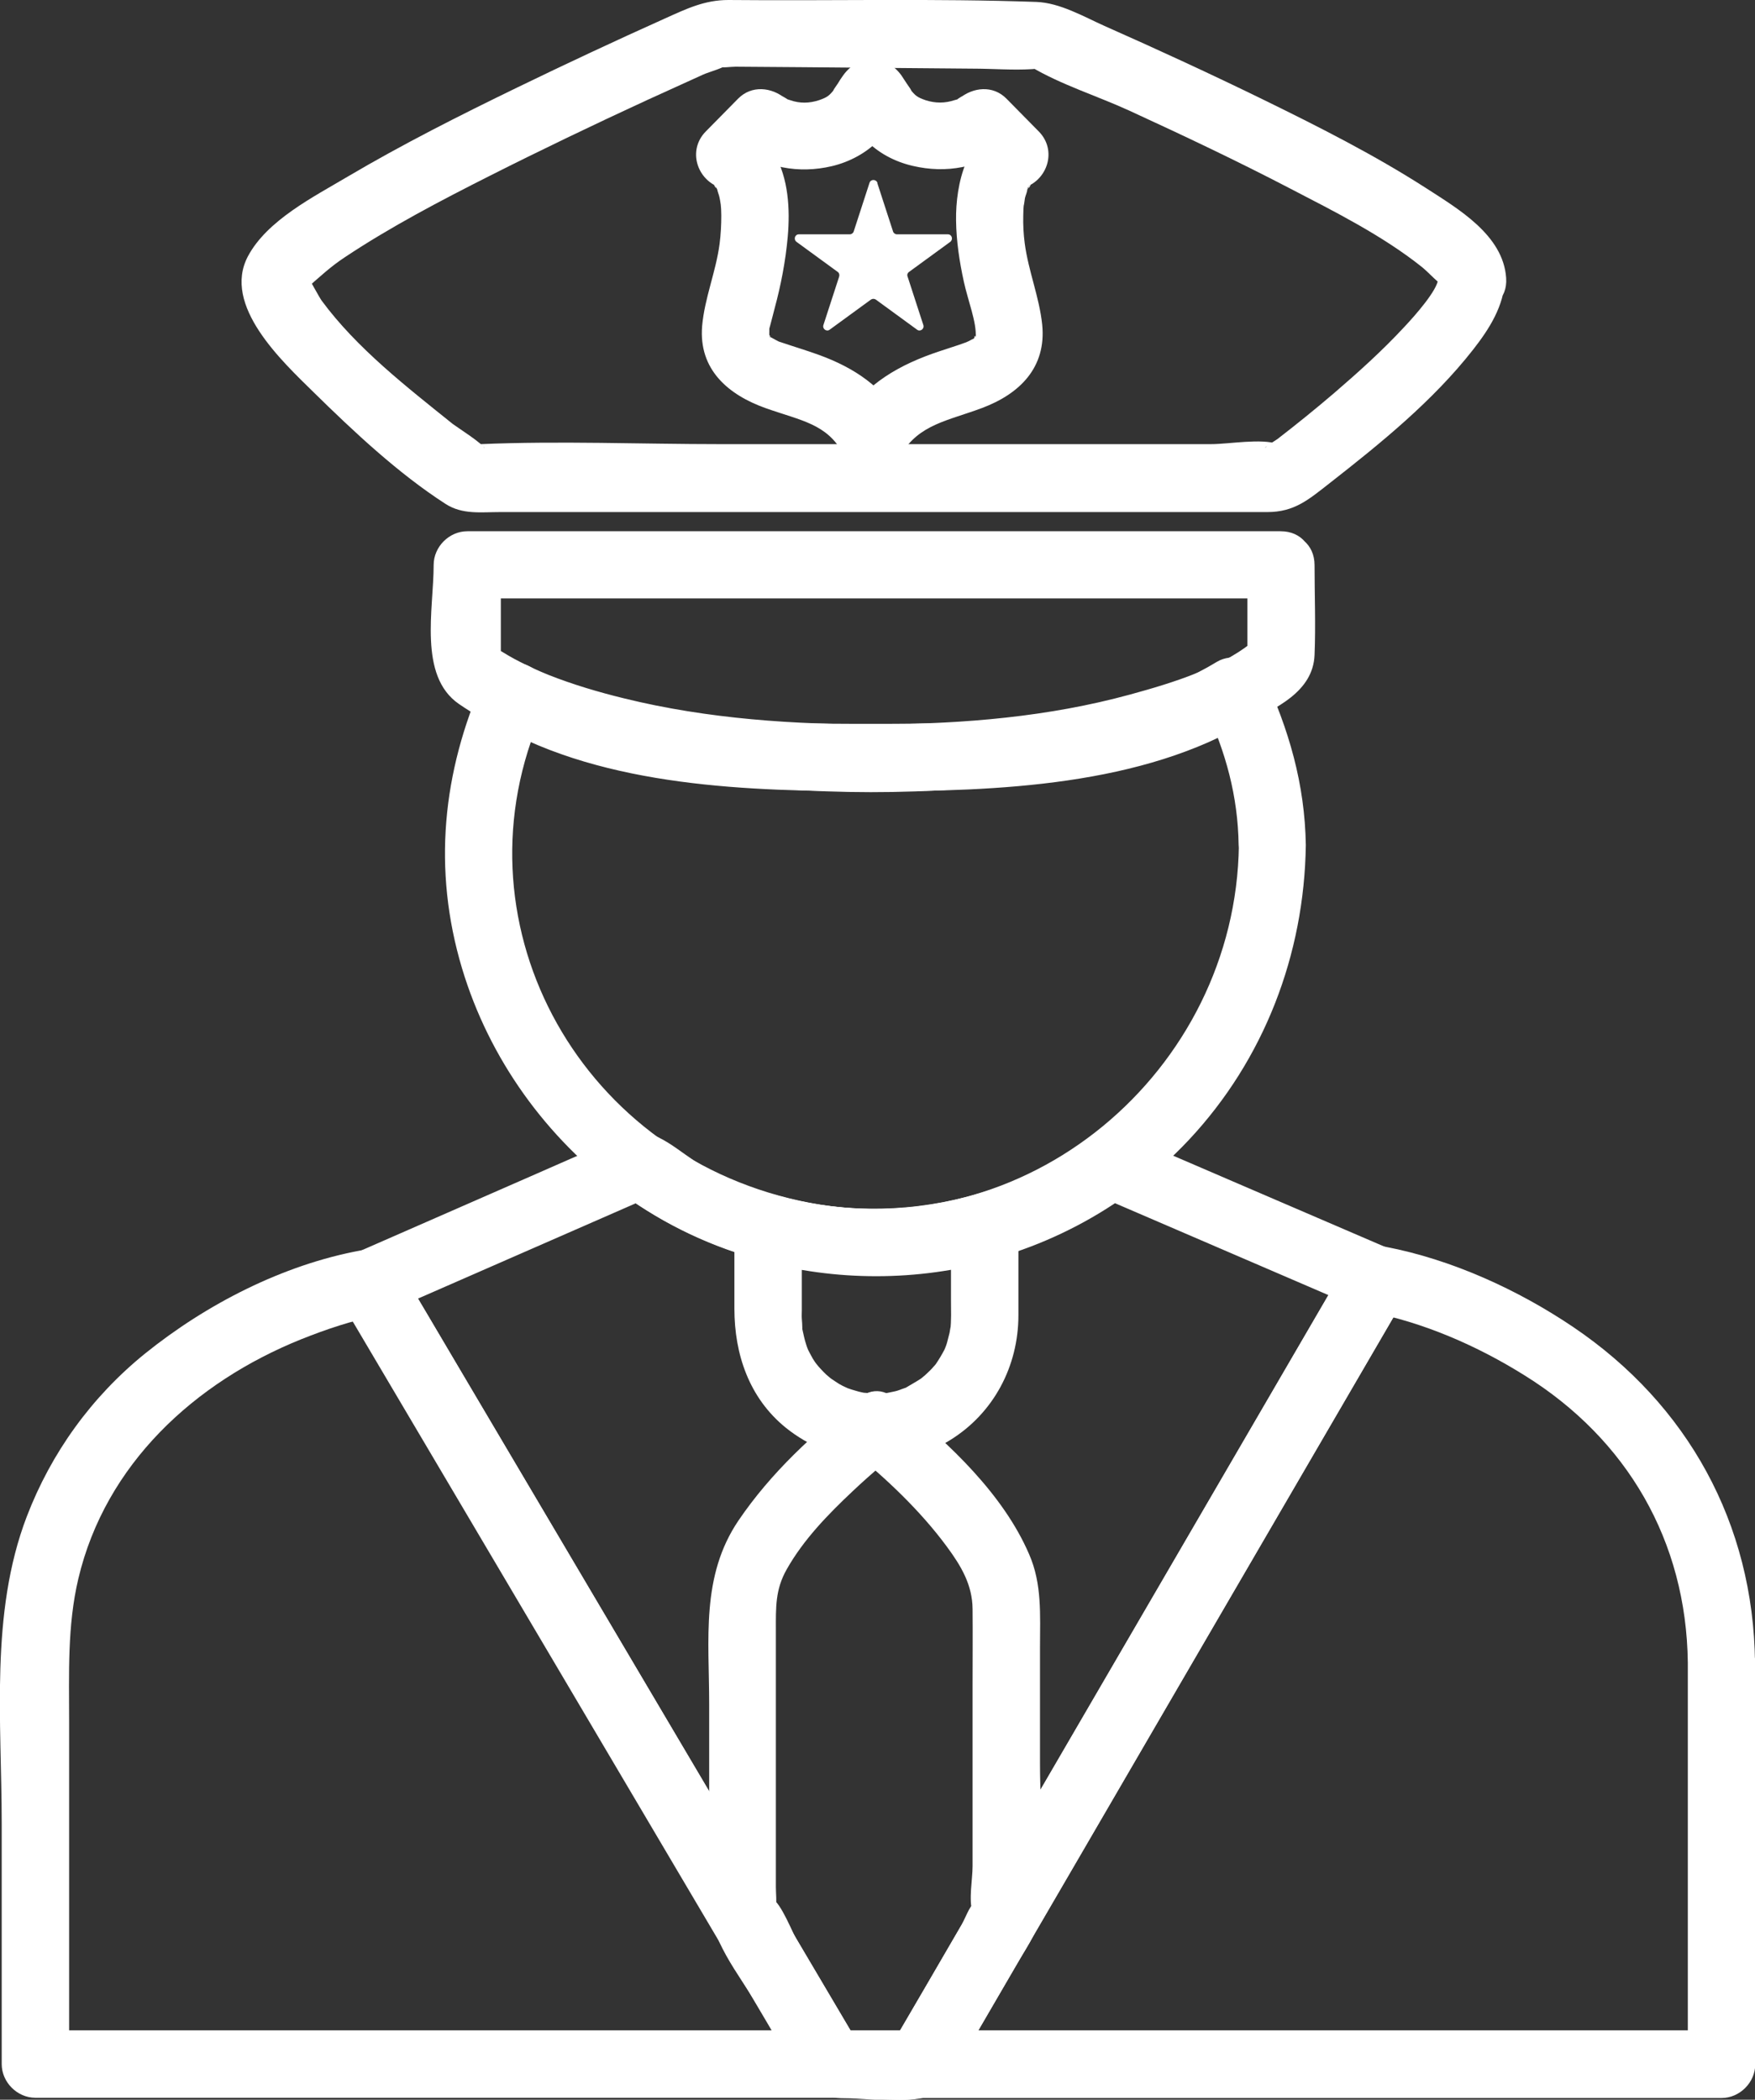 <?xml version="1.0" encoding="UTF-8"?><svg id="Capa_2" xmlns="http://www.w3.org/2000/svg" viewBox="0 0 72.36 86.56"><rect x="0" y="0" width="72.36" height="86.56" fill="#333333" stroke="none"/><defs><style>.cls-1{fill:#fff;stroke-width:0px;}</style></defs><g id="Capa_1-2"><path class="cls-1" d="m59.3,11.49c-.03.47-.94,1.5-1.41,2-.9.97-1.89,1.86-2.89,2.72-.76.65-1.54,1.28-2.33,1.89-.06.05-.49.29-.51.38.05-.25.93-.04.56-.17-.75-.25-2.02,0-2.8,0h-20.22c-3.29,0-6.61-.14-9.89,0-1.06.05.19-.07.16.18.02-.15-1.13-.88-1.3-1.01-1.89-1.52-3.96-3.12-5.41-5.09-.1-.14-.51-.9-.52-.9,0,0-.05.15-.07.36-.01.09.07-.05,0,.01.53-.46.95-.86,1.54-1.25,1.91-1.27,3.96-2.34,6-3.37s4.29-2.11,6.46-3.11c.77-.35,1.54-.7,2.31-1.05.28-.13.9-.27,1.12-.5.02-.02-.94.05-.51.17.2.06.52,0,.74,0l2.71.02c2.36.02,4.72.04,7.08.06.81,0,1.63.07,2.44.02.95-.05-.51-.37-.06-.1,1.24.74,2.75,1.21,4.06,1.81,2.22,1.02,4.44,2.07,6.61,3.2,1.85.96,3.83,1.95,5.46,3.25.22.18.43.41.65.6.11.09.07.19.05-.15.12,1.77,2.89,1.78,2.77,0s-2-2.86-3.31-3.71c-2.15-1.38-4.45-2.54-6.74-3.66-2.15-1.05-4.32-2.05-6.51-3.02-.87-.39-1.83-.95-2.8-.99C38.5-.07,34.25.04,30.03,0c-.98,0-1.72.36-2.61.76-2.05.92-4.08,1.87-6.1,2.85-2.37,1.15-4.73,2.34-7,3.68-1.38.82-3.31,1.79-4.1,3.28-1.07,2.03,1.42,4.33,2.7,5.59,1.65,1.62,3.5,3.36,5.46,4.62.69.44,1.45.33,2.24.33h31.63c1.12,0,1.7-.51,2.57-1.19,2.11-1.65,4.26-3.39,5.92-5.51.68-.87,1.26-1.79,1.32-2.91.1-1.78-2.67-1.78-2.77,0Z"/><path class="cls-1" d="m51.43,23.29v3.98l.41-.98c-1.31,1.2-3.52,1.87-5.24,2.34-3.36.92-6.85,1.21-10.32,1.23s-7.1-.22-10.55-1.07c-1.06-.26-2.11-.57-3.12-.97-.39-.16-.78-.33-1.16-.53-.32-.16-.62-.34-.93-.53-.1-.06-.49-.37-.28-.19l.41.98v-4.27l-1.39,1.39h33.54c1.78,0,1.79-2.77,0-2.77H19.27c-.75,0-1.39.64-1.39,1.39,0,1.82-.64,4.57,1.04,5.73,2.51,1.73,5.8,2.51,8.75,2.98,4.81.77,9.8.87,14.64.26,3.11-.39,6.22-1.07,9.05-2.45,1.24-.6,2.78-1.29,2.84-2.81.05-1.23,0-2.47,0-3.7,0-1.78-2.77-1.79-2.77,0Z"/><path class="cls-1" d="m51.08,34.84c-.12,9.33-8.81,16.69-18.11,14.66s-14.35-11.68-10.61-20.12l-1.9.5c4.53,2.58,10.48,2.74,15.54,2.74s11.11-.21,15.59-2.94l-1.9-.5c.85,1.83,1.35,3.63,1.38,5.66.03,1.78,2.8,1.79,2.77,0-.04-2.53-.7-4.78-1.76-7.06-.31-.67-1.3-.86-1.9-.5-4.06,2.47-9.61,2.56-14.19,2.56-4.55,0-10.05-.03-14.14-2.36-.6-.34-1.59-.2-1.9.5-1.71,3.85-2.12,7.86-.9,11.94,1.12,3.73,3.47,6.99,6.6,9.29,7.1,5.22,17.36,4.19,23.37-2.22,3.1-3.31,4.76-7.64,4.82-12.16.02-1.78-2.75-1.79-2.77,0Z"/><path class="cls-1" d="m55.56,52.03c-5.49,9.43-10.98,18.86-16.47,28.29-.79,1.36-1.58,2.71-2.37,4.07l1.2-.69h-3.65l1.2.69c-5.55-9.38-11.09-18.77-16.64-28.15-.8-1.35-1.59-2.7-2.39-4.04l-.5,1.9,11.13-4.87h-1.4c6.19,4.45,14.65,4.45,20.84,0h-1.4c3.65,1.57,7.3,3.14,10.94,4.71,1.62.7,3.04-1.69,1.4-2.39-2.08-.89-4.15-1.79-6.23-2.68l-3.74-1.61c-1.11-.48-1.78-.82-2.92-.04-4.62,3.13-10.73,3.5-15.64.81-.86-.47-1.87-1.57-2.93-1.33-.26.06-.59.25-.84.36-1.11.48-2.21.97-3.31,1.45-2.44,1.07-4.87,2.13-7.31,3.2-.68.3-.84,1.31-.5,1.9,5.88,9.95,11.77,19.9,17.65,29.86.4.67.78,1.36,1.19,2.02.47.75,1.06,1.01,1.96,1.01,1.25,0,3.43.44,4.28-.7.26-.35.45-.77.67-1.14,3.22-5.53,6.44-11.05,9.65-16.58,2.84-4.88,5.68-9.75,8.52-14.63.9-1.55-1.5-2.94-2.39-1.4Z"/><path class="cls-1" d="m34.27,83.7H1.46l1.39,1.39v-14.09c0-1.99-.08-3.97.38-5.92,1.12-4.72,4.79-8.1,9.19-9.87,1.03-.41,2.11-.78,3.2-.98l-1.57-.64c5.55,9.38,11.09,18.77,16.64,28.15.8,1.35,1.59,2.7,2.39,4.04.91,1.54,3.31.14,2.39-1.4-5.55-9.38-11.09-18.77-16.64-28.15-.8-1.35-1.59-2.7-2.39-4.04-.34-.57-.95-.75-1.57-.64-3.21.59-6.37,2.22-8.89,4.25-2.2,1.78-3.87,4.09-4.88,6.73-1.52,3.98-1.03,8.46-1.03,12.62v9.94c0,.75.64,1.39,1.39,1.39h32.81c1.78,0,1.79-2.77,0-2.77Z"/><path class="cls-1" d="m69.59,68.53v16.56l1.39-1.39h-33.06l1.2,2.09c5.49-9.43,10.98-18.86,16.47-28.29.79-1.36,1.58-2.71,2.37-4.07l-1.57.64c2.28.43,4.52,1.41,6.47,2.63,4.23,2.63,6.67,6.83,6.73,11.84.02,1.78,2.79,1.79,2.77,0-.06-5.72-2.77-10.64-7.49-13.83-2.28-1.54-5.02-2.79-7.74-3.31-.61-.12-1.24.08-1.57.64-5.49,9.43-10.98,18.86-16.47,28.29-.79,1.36-1.58,2.71-2.37,4.07-.53.91.14,2.09,1.2,2.09h33.06c.75,0,1.39-.64,1.39-1.39v-16.56c0-1.78-2.77-1.79-2.77,0Z"/><path class="cls-1" d="m39.21,50.59v3.03c0,.4.02.82-.03,1.22.04-.33-.02.06-.03.11-.03.12-.06.23-.09.35s-.07.23-.12.34c.02-.05.12-.23,0,0-.11.21-.23.41-.36.6-.14.22-.03.04,0,0-.1.12-.2.23-.32.34-.08.08-.17.16-.26.23.21-.18.02-.01-.04.03-.18.12-.37.22-.55.33-.32.18.25-.07-.1.05-.08.03-.15.05-.22.08-.11.04-.23.07-.35.09-.08.02-.16.03-.24.05.17-.02.17-.02,0,0-.21,0-.41.02-.62,0-.05,0-.44-.06-.12,0-.12-.02-.24-.04-.35-.07-.19-.05-.38-.11-.57-.18.3.12-.06-.04-.1-.06-.1-.05-.2-.11-.3-.18s-.2-.13-.29-.2c.25.19-.05-.05-.08-.08-.14-.13-.27-.28-.4-.42.21.23-.04-.05-.06-.09-.07-.1-.13-.2-.18-.3-.04-.07-.07-.14-.11-.21-.07-.14-.07-.14,0,0-.03-.07-.06-.15-.08-.22-.07-.21-.11-.42-.16-.64s0,.32,0-.05c0-.12-.01-.25-.02-.37s0-.24,0-.36v-3.39l-1.76,1.34c3.16.87,6.52.87,9.68-.01.7-.2,1.2-.99.97-1.71s-.96-1.18-1.71-.97c-2.7.76-5.48.77-8.2.01-.87-.24-1.76.44-1.76,1.34v3.33c0,1.88.61,3.68,2.11,4.9,1.92,1.55,4.65,1.84,6.78.52,1.8-1.11,2.82-3.05,2.82-5.15,0-1.21,0-2.41,0-3.62,0-.73-.64-1.42-1.39-1.39s-1.39.61-1.39,1.39Z"/><path class="cls-1" d="m35.43,57.63c-1.87,1.44-3.65,3.09-4.98,5.05-1.56,2.3-1.21,4.91-1.21,7.56v8.09c0,1.63,1.21,3.02,2.01,4.38.56.94,1.09,1.91,1.67,2.83.55.87,1.23.94,2.18.94s2.24.23,3.18-.05c.83-.25,1.23-1.32,1.63-2.01l1.93-3.32c.39-.68.94-1.38,1.04-2.17.25-2,0-4.18,0-6.2v-4.83c0-1.32.09-2.6-.45-3.83-1.06-2.46-3.28-4.55-5.34-6.22-1.37-1.11-3.35.84-1.96,1.96s2.82,2.47,3.91,3.95c.59.8,1.05,1.57,1.06,2.57.01,1.05,0,2.1,0,3.16v7.44c0,.54-.17,1.39,0,1.91.04.13.44-.71.09-.43-.23.19-.39.67-.54.93-.98,1.69-1.96,3.37-2.95,5.06l1.2-.69h-3.65l1.2.69c-.85-1.43-1.69-2.86-2.54-4.3-.19-.32-.71-1.68-1.08-1.83.17.07.07.99.16.4.04-.28,0-.6,0-.88v-10.58c0-.94-.03-1.68.45-2.52.69-1.22,1.69-2.25,2.71-3.21.4-.38.81-.74,1.23-1.1.13-.11,1.01-.81.43-.36,1.39-1.08.01-3.49-1.4-2.39Z"/><path class="cls-1" d="m37.16,18.72c.75-1.23,1.91-1.37,3.33-1.9,1.55-.58,2.66-1.67,2.48-3.44-.12-1.14-.57-2.21-.72-3.35-.05-.38-.07-.77-.06-1.15,0-.18.01-.36.03-.53-.03.34.03-.12.04-.19.03-.12.09-.24.1-.36.05-.14.04-.11-.05.1.02-.04.04-.09.07-.13-.02-.04.12-.18.14-.22-.09.28-.19.22-.05.08.26-.25-.32.18-.03.02.23-.13-.31.12-.22.09.98-.32,1.37-1.55.61-2.32l-1.33-1.35c-.56-.57-1.39-.48-1.96,0,.21-.18.27-.19.07-.07-.26.16-.03.06-.26.13-.39.13-.79.13-1.19,0-.34-.12-.42-.18-.64-.46.17.21-.1-.18-.13-.22-.08-.12-.15-.23-.23-.35-.65-.88-1.75-.88-2.39,0-.08.11-.16.23-.23.35-.03.04-.3.43-.13.22-.22.28-.3.34-.64.46-.4.13-.79.14-1.19,0-.23-.08,0,.02-.26-.13-.2-.12-.14-.11.07.07-.57-.48-1.4-.57-1.96,0l-1.33,1.35c-.76.77-.37,2,.61,2.32.08.03-.45-.22-.22-.09.29.17-.29-.26-.03-.02.15.14.05.2-.05-.08.01.04.15.18.14.22.02.04.05.09.07.13-.09-.21-.1-.25-.05-.1.02.12.08.24.1.36.02.07.08.52.04.19.02.18.03.36.03.53,0,.39-.02.78-.07,1.17-.15,1.15-.62,2.24-.72,3.39-.15,1.8,1.08,2.84,2.63,3.39,1.44.51,2.53.64,3.19,1.89.84,1.58,3.23.18,2.39-1.4-.72-1.36-1.95-2.16-3.37-2.68-.52-.19-1.06-.35-1.59-.53-.26-.09.14.08-.09-.03-.1-.05-.19-.1-.28-.15-.24-.11.18.08-.04-.02-.03-.02-.08-.08-.1-.1-.05-.06-.04-.05.02.03.07.09.07.08,0-.02.1.01.03.23,0-.06.03.27,0,0,.01-.11.01-.22-.03.03.03-.21s.13-.48.19-.73c.26-.96.45-1.95.54-2.95.1-1.14.03-2.4-.55-3.42-.33-.58-.84-1.07-1.48-1.28l.61,2.32,1.33-1.35h-1.96c1.08.9,2.52,1.14,3.87.82.72-.17,1.42-.54,1.94-1.08.37-.38.61-.85.92-1.28h-2.39c.3.41.53.86.88,1.23.52.57,1.24.95,1.99,1.12,1.36.32,2.79.08,3.87-.82h-1.96l1.33,1.35.61-2.32c-1.64.53-2.09,2.53-2.07,4.04.01.84.14,1.7.32,2.52s.53,1.67.49,2.29c.02-.27.03-.01-.04.07.23-.26-.04.02-.04.02.14-.02.04-.26.02-.06,0,.04-.18.11-.01.02s-.16.08-.21.11c-.1.05-.3.13-.08.04-.11.04-.22.08-.34.12-.26.09-.53.17-.79.26-1.63.54-3.05,1.33-3.97,2.83s1.47,2.93,2.39,1.4Z"/><path class="cls-1" d="m36.17,7.54l.65,2c.02.07.09.12.16.12h2.1c.17,0,.23.21.1.31l-1.7,1.24c-.06.04-.09.12-.06.19l.65,2c.05.16-.13.29-.26.19l-1.7-1.24c-.06-.04-.14-.04-.2,0l-1.7,1.24c-.13.1-.31-.03-.26-.19l.65-2c.02-.07,0-.15-.06-.19l-1.7-1.24c-.13-.1-.07-.31.1-.31h2.1c.07,0,.14-.05.16-.12l.65-2c.05-.16.27-.16.33,0Z"/></g></svg>
